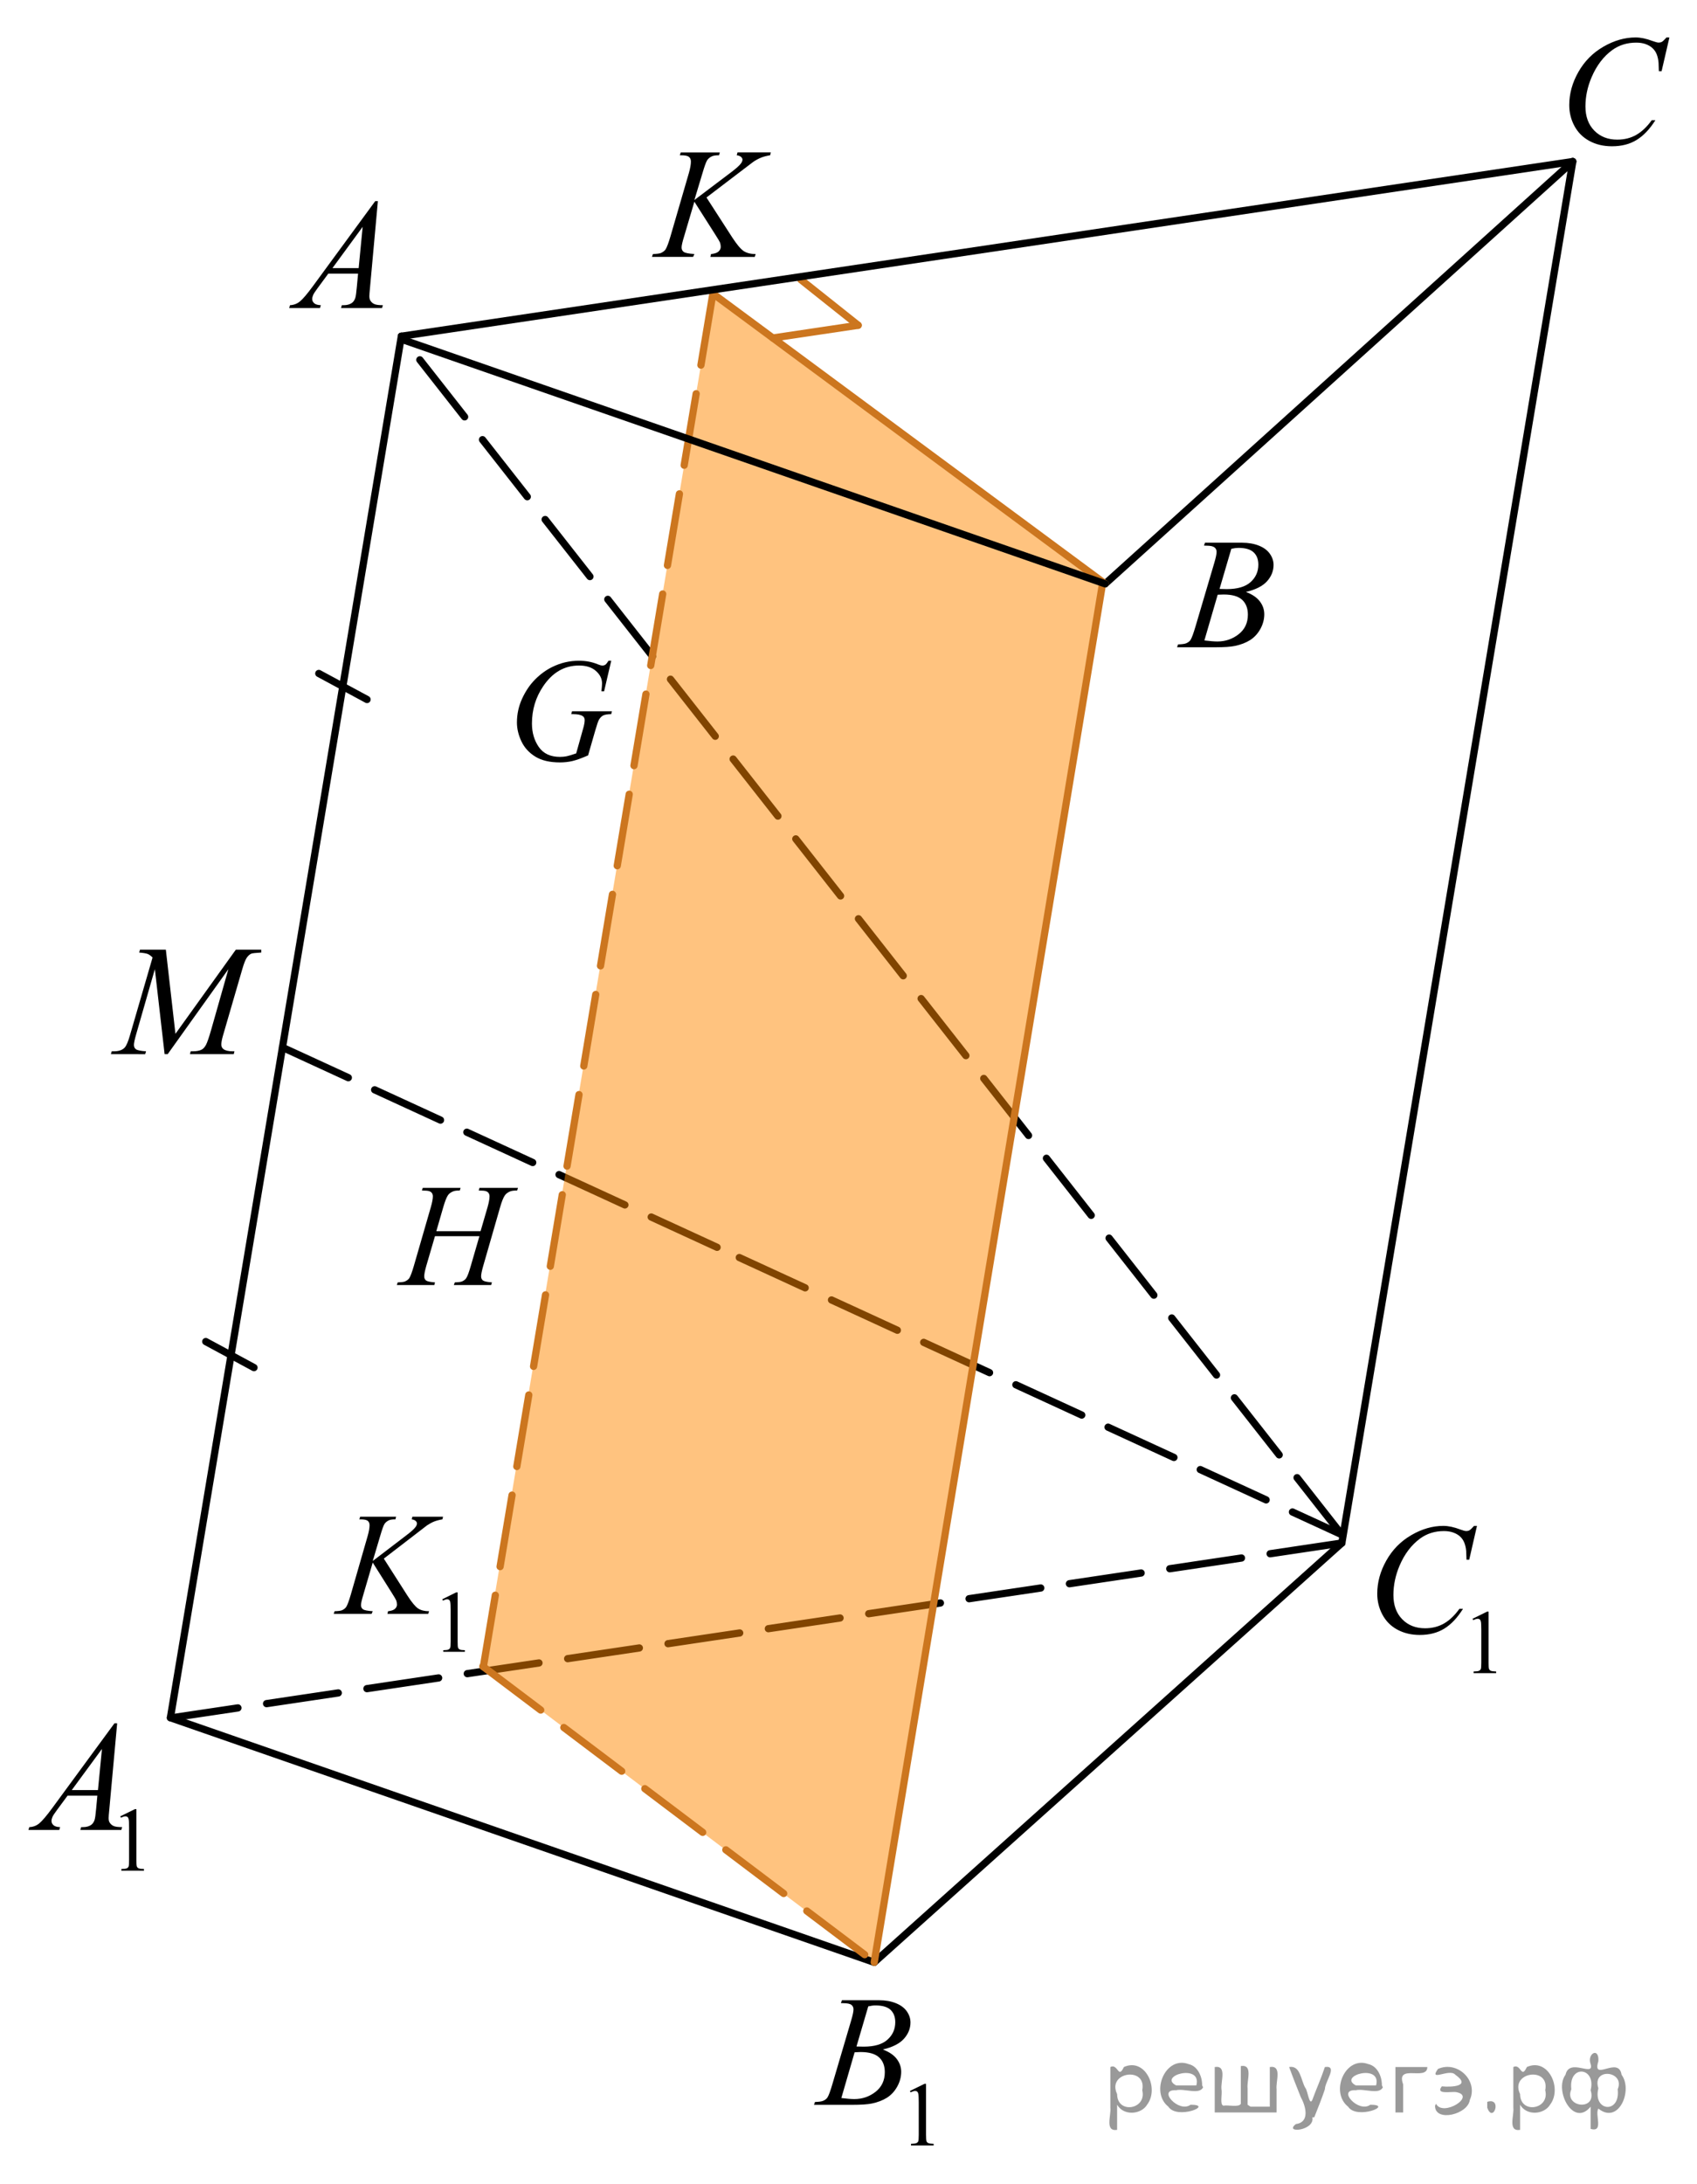 <?xml version="1.0" encoding="utf-8"?>
<!-- Generator: Adobe Illustrator 27.2.0, SVG Export Plug-In . SVG Version: 6.00 Build 0)  -->
<svg version="1.1" id="Слой_1" xmlns="http://www.w3.org/2000/svg" xmlns:xlink="http://www.w3.org/1999/xlink" x="0px" y="0px"
	 width="175.606px" height="225.875px" viewBox="0 0 175.606 225.875" enable-background="new 0 0 175.606 225.875"
	 xml:space="preserve">
<line fill="none" stroke="#000000" stroke-width="0.75" stroke-linecap="round" stroke-linejoin="round" stroke-miterlimit="8" stroke-dasharray="7.5,3" x1="29.23" y1="108.336" x2="76.504" y2="130.073"/>
<line fill="none" stroke="#000000" stroke-width="0.75" stroke-linecap="round" stroke-linejoin="round" stroke-miterlimit="8" stroke-dasharray="7.5,3" x1="76.504" y1="130.073" x2="138.853" y2="158.741"/>
<polyline fill="none" stroke="#000000" stroke-width="0.75" stroke-linecap="round" stroke-linejoin="round" stroke-miterlimit="8" stroke-dasharray="7.5,3" points="
	138.853,158.741 81.538,85.737 41.531,34.779 "/>
<line fill="none" stroke="#000000" stroke-width="0.75" stroke-linecap="round" stroke-linejoin="round" stroke-miterlimit="8" stroke-dasharray="7.5,3" x1="138.853" y1="159.602" x2="17.82" y2="177.671"/>
<polygon opacity="0.5" fill="#FF8800" enable-background="new    " points="90.466,202.971 114.363,60.387 73.77,30.37 
	49.966,172.359 "/>
<g>
	<g>
		<g>
			<g>
				<g>
					<g>
						<defs>
							<rect id="SVGID_1_" x="139.49" y="152.571" width="18.918" height="24.436"/>
						</defs>
						<clipPath id="SVGID_00000063612850385978288010000009202617415412255660_">
							<use xlink:href="#SVGID_1_"  overflow="visible"/>
						</clipPath>
						<g clip-path="url(#SVGID_00000063612850385978288010000009202617415412255660_)">
							<path d="M152.378,167.436l1.51-0.74h0.15v5.266c0,0.352,0.016,0.566,0.045,0.652
								c0.027,0.086,0.088,0.152,0.18,0.199c0.094,0.045,0.277,0.068,0.56,0.078v0.17h-2.336v-0.17
								c0.293-0.008,0.482-0.031,0.568-0.076c0.084-0.043,0.144-0.103,0.178-0.178
								c0.035-0.076,0.051-0.303,0.051-0.678v-3.363c0-0.453-0.016-0.744-0.045-0.873
								c-0.021-0.102-0.062-0.174-0.115-0.219c-0.059-0.047-0.125-0.066-0.203-0.066
								c-0.113,0-0.272,0.047-0.475,0.143L152.378,167.436z"/>
						</g>
					</g>
				</g>
			</g>
		</g>
	</g>
	<g>
		<g>
			<g>
				<g>
					<g>
						<defs>
							
								<rect id="SVGID_00000152967693041338697640000007364776365281899426_" x="139.49" y="152.571" width="18.918" height="24.436"/>
						</defs>
						<clipPath id="SVGID_00000060741455758556403260000004586250987567143571_">
							<use xlink:href="#SVGID_00000152967693041338697640000007364776365281899426_"  overflow="visible"/>
						</clipPath>
						<g clip-path="url(#SVGID_00000060741455758556403260000004586250987567143571_)">
							<path d="M152.837,157.831l-0.801,3.492h-0.283l-0.031-0.875c-0.025-0.318-0.088-0.602-0.184-0.852
								c-0.096-0.248-0.236-0.467-0.428-0.648c-0.19-0.182-0.432-0.326-0.723-0.43s-0.609-0.154-0.965-0.154
								c-0.943,0-1.772,0.26-2.478,0.779c-0.9,0.664-1.609,1.6-2.121,2.809
								c-0.422,0.996-0.633,2.006-0.633,3.029c0,1.045,0.303,1.879,0.91,2.502c0.604,0.623,1.395,0.935,2.365,0.935
								c0.731,0,1.389-0.166,1.959-0.494c0.572-0.326,1.103-0.834,1.598-1.52h0.371
								c-0.58,0.928-1.227,1.611-1.934,2.049s-1.557,0.656-2.541,0.656c-0.877,0-1.65-0.188-2.328-0.553
								c-0.676-0.369-1.188-0.89-1.543-1.559c-0.355-0.668-0.529-1.387-0.529-2.151
								c0-1.18,0.312-2.323,0.941-3.438c0.627-1.113,1.486-1.988,2.584-2.625s2.197-0.955,3.312-0.955
								c0.521,0,1.107,0.125,1.758,0.373c0.285,0.107,0.49,0.16,0.617,0.16s0.236-0.027,0.332-0.08
								s0.254-0.205,0.477-0.453L152.837,157.831L152.837,157.831z"/>
						</g>
					</g>
				</g>
			</g>
		</g>
	</g>
</g>
<line fill="none" stroke="#000000" stroke-width="0.75" stroke-linecap="round" stroke-linejoin="round" stroke-miterlimit="8" x1="41.531" y1="34.779" x2="17.634" y2="177.671"/>
<line fill="none" stroke="#000000" stroke-width="0.75" stroke-linecap="round" stroke-linejoin="round" stroke-miterlimit="8" x1="90.466" y1="202.971" x2="17.634" y2="177.671"/>
<line fill="none" stroke="#000000" stroke-width="0.75" stroke-linecap="round" stroke-linejoin="round" stroke-miterlimit="8" x1="90.466" y1="202.971" x2="138.853" y2="159.602"/>
<g>
	<g>
		<g>
			<g>
				<g>
					<g>
						<defs>
							<rect id="SVGID_00000124121248850028069350000017592566327137820297_" y="173" width="17.634" height="24.438"/>
						</defs>
						<clipPath id="SVGID_00000018230411035063786900000009084564304498459039_">
							<use xlink:href="#SVGID_00000124121248850028069350000017592566327137820297_"  overflow="visible"/>
						</clipPath>
						<g clip-path="url(#SVGID_00000018230411035063786900000009084564304498459039_)">
							<path d="M12.447,187.867l1.516-0.74h0.151v5.268c0,0.35,0.015,0.565,0.044,0.65
								c0.029,0.089,0.089,0.152,0.182,0.198c0.092,0.046,0.278,0.072,0.56,0.079v0.17H12.557v-0.17
								c0.294-0.006,0.484-0.032,0.57-0.076s0.146-0.103,0.179-0.179c0.033-0.075,0.051-0.3,0.051-0.674v-3.366
								c0-0.454-0.016-0.745-0.046-0.874c-0.021-0.098-0.061-0.17-0.117-0.216c-0.057-0.046-0.125-0.069-0.205-0.069
								c-0.113,0-0.271,0.048-0.473,0.145L12.447,187.867z"/>
						</g>
					</g>
				</g>
			</g>
		</g>
	</g>
	<g>
		<g>
			<g>
				<g>
					<g>
						<defs>
							<rect id="SVGID_00000103965005854415534790000012613214409390853284_" y="173" width="17.634" height="24.438"/>
						</defs>
						<clipPath id="SVGID_00000168834622466735611430000006470004954859453845_">
							<use xlink:href="#SVGID_00000103965005854415534790000012613214409390853284_"  overflow="visible"/>
						</clipPath>
						<g clip-path="url(#SVGID_00000168834622466735611430000006470004954859453845_)">
							<path d="M12.124,178.25l-0.819,8.975c-0.042,0.419-0.063,0.692-0.063,0.827c0,0.212,0.04,0.374,0.119,0.482
								c0.101,0.154,0.237,0.271,0.409,0.342c0.172,0.074,0.462,0.111,0.871,0.111l-0.087,0.294H8.31l0.087-0.294
								h0.183c0.344,0,0.625-0.074,0.842-0.223c0.154-0.103,0.273-0.271,0.358-0.501
								c0.058-0.165,0.114-0.554,0.167-1.161l0.127-1.368h-3.084l-1.097,1.487c-0.249,0.334-0.405,0.571-0.469,0.719
								c-0.063,0.146-0.095,0.283-0.095,0.411c0,0.17,0.068,0.312,0.207,0.438c0.138,0.122,0.365,0.189,0.684,0.199
								l-0.087,0.294h-3.189l0.087-0.294c0.392-0.016,0.738-0.145,1.038-0.394c0.299-0.248,0.746-0.773,1.339-1.58
								l6.438-8.768L12.124,178.25L12.124,178.25z M10.551,180.899l-3.124,4.255h2.71L10.551,180.899z"/>
						</g>
					</g>
				</g>
			</g>
		</g>
	</g>
</g>
<g>
	<g>
		<g>
			<g>
				<g>
					<g>
						<defs>
							
								<rect id="SVGID_00000065075188172051506030000001902102257920901509_" x="119.198" y="51.973" width="16.285" height="17.686"/>
						</defs>
						<clipPath id="SVGID_00000088811239779848097960000007820394448032344217_">
							<use xlink:href="#SVGID_00000065075188172051506030000001902102257920901509_"  overflow="visible"/>
						</clipPath>
						<g clip-path="url(#SVGID_00000088811239779848097960000007820394448032344217_)">
							<path d="M124.585,56.43l0.109-0.295h3.85c0.644,0,1.223,0.103,1.728,0.303
								c0.504,0.202,0.885,0.483,1.137,0.848c0.252,0.359,0.379,0.744,0.379,1.145c0,0.621-0.225,1.187-0.672,1.688
								c-0.449,0.502-1.18,0.873-2.189,1.109c0.65,0.244,1.131,0.568,1.44,0.975
								c0.307,0.401,0.461,0.848,0.461,1.332c0,0.536-0.141,1.049-0.414,1.538
								c-0.273,0.486-0.629,0.866-1.062,1.14c-0.434,0.271-0.953,0.471-1.562,0.598
								c-0.438,0.092-1.113,0.139-2.035,0.139h-3.951l0.103-0.297c0.414-0.012,0.695-0.052,0.844-0.117
								c0.213-0.094,0.363-0.21,0.453-0.359c0.127-0.201,0.297-0.664,0.51-1.387l1.934-6.544
								c0.164-0.556,0.246-0.94,0.246-1.164c0-0.196-0.074-0.354-0.221-0.466
								c-0.146-0.114-0.422-0.175-0.83-0.175C124.749,56.437,124.663,56.435,124.585,56.43z M124.631,66.243
								c0.572,0.071,1.02,0.108,1.344,0.108c0.826,0,1.562-0.25,2.199-0.749c0.639-0.5,0.957-1.177,0.957-2.03
								c0-0.653-0.197-1.163-0.592-1.53c-0.397-0.366-1.033-0.55-1.912-0.55c-0.17,0-0.377,0.008-0.621,0.021
								L124.631,66.243z M126.198,60.917c0.344,0.011,0.594,0.017,0.746,0.017c1.103,0,1.924-0.241,2.463-0.722
								c0.535-0.48,0.807-1.083,0.807-1.806c0-0.55-0.164-0.977-0.492-1.279c-0.328-0.306-0.854-0.458-1.574-0.458
								c-0.19,0-0.435,0.031-0.731,0.096L126.198,60.917z"/>
						</g>
					</g>
				</g>
			</g>
		</g>
	</g>
</g>
<g>
	<g>
		<g>
			<g>
				<g>
					<g>
						<defs>
							<rect id="SVGID_00000137120093310071274610000015843029974819003828_" x="159.325" width="16.281" height="18.969"/>
						</defs>
						<clipPath id="SVGID_00000031914022216060438150000004249073371485227705_">
							<use xlink:href="#SVGID_00000137120093310071274610000015843029974819003828_"  overflow="visible"/>
						</clipPath>
						<g clip-path="url(#SVGID_00000031914022216060438150000004249073371485227705_)">
							<path d="M172.75,3.878l-0.807,3.485h-0.285l-0.029-0.873c-0.027-0.318-0.09-0.604-0.185-0.853
								s-0.238-0.465-0.43-0.645c-0.191-0.185-0.435-0.325-0.725-0.432c-0.293-0.102-0.613-0.151-0.971-0.151
								c-0.949,0-1.775,0.259-2.488,0.774c-0.904,0.662-1.615,1.599-2.131,2.806
								c-0.426,0.995-0.637,2.003-0.637,3.022c0,1.043,0.305,1.875,0.914,2.497c0.609,0.621,1.4,0.935,2.377,0.935
								c0.736,0,1.395-0.164,1.969-0.492s1.107-0.834,1.603-1.52h0.375c-0.584,0.93-1.23,1.607-1.941,2.044
								c-0.709,0.439-1.56,0.655-2.551,0.655c-0.881,0-1.66-0.184-2.338-0.552s-1.195-0.885-1.551-1.552
								c-0.356-0.667-0.532-1.387-0.532-2.151c0-1.175,0.312-2.318,0.945-3.43
								c0.632-1.112,1.493-1.984,2.596-2.619c1.101-0.636,2.209-0.953,3.328-0.953c0.522,0,1.11,0.125,1.765,0.373
								c0.286,0.103,0.493,0.159,0.62,0.159s0.238-0.026,0.334-0.079c0.097-0.055,0.255-0.204,0.477-0.453
								L172.75,3.878L172.75,3.878z"/>
						</g>
					</g>
				</g>
			</g>
		</g>
	</g>
</g>
<g>
	<g>
		<g>
			<g>
				<g>
					<g>
						<defs>
							
								<rect id="SVGID_00000138555369577544751010000006544293094426271148_" x="26.991" y="16.903" width="16.282" height="17.684"/>
						</defs>
						<clipPath id="SVGID_00000167393701215780335590000015076337740153661320_">
							<use xlink:href="#SVGID_00000138555369577544751010000006544293094426271148_"  overflow="visible"/>
						</clipPath>
						<g clip-path="url(#SVGID_00000167393701215780335590000015076337740153661320_)">
							<path d="M39.103,20.81l-0.819,8.991c-0.042,0.42-0.063,0.693-0.063,0.826c0,0.216,0.04,0.374,0.119,0.486
								c0.101,0.154,0.237,0.272,0.41,0.343c0.172,0.074,0.462,0.111,0.871,0.111l-0.087,0.295h-4.246
								l0.087-0.295h0.183c0.345,0,0.625-0.074,0.843-0.224c0.154-0.103,0.273-0.271,0.358-0.502
								c0.058-0.164,0.114-0.556,0.167-1.163l0.127-1.371h-3.084l-1.097,1.49c-0.25,0.335-0.406,0.572-0.469,0.722
								c-0.063,0.145-0.095,0.282-0.095,0.41c0,0.17,0.068,0.314,0.207,0.438c0.138,0.122,0.366,0.189,0.684,0.199
								l-0.087,0.295h-3.188l0.087-0.295c0.392-0.016,0.738-0.147,1.038-0.396c0.299-0.246,0.746-0.773,1.339-1.581
								l6.44-8.784h0.275v0.004H39.103z M37.528,23.463l-3.125,4.268h2.711L37.528,23.463z"/>
						</g>
					</g>
				</g>
			</g>
		</g>
	</g>
</g>
<g>
	<g>
		<g>
			<g>
				<g>
					<g>
						<defs>
							
								<rect id="SVGID_00000113343805597418382460000017697982195284073397_" x="9.303" y="94.075" width="21.688" height="17.686"/>
						</defs>
						<clipPath id="SVGID_00000057858171862131808780000012475387459034742965_">
							<use xlink:href="#SVGID_00000113343805597418382460000017697982195284073397_"  overflow="visible"/>
						</clipPath>
						<g clip-path="url(#SVGID_00000057858171862131808780000012475387459034742965_)">
							<path d="M17.162,98.227l0.993,8.704l6.25-8.704h2.629v0.298c-0.572,0.034-0.908,0.071-1.009,0.108
								c-0.175,0.069-0.335,0.208-0.48,0.415c-0.146,0.208-0.303,0.606-0.473,1.196l-1.993,6.854
								c-0.117,0.398-0.175,0.712-0.175,0.94c0,0.208,0.071,0.364,0.214,0.471c0.201,0.154,0.519,0.231,0.953,0.231
								h0.19l-0.071,0.295h-4.535l0.08-0.295h0.214c0.402,0,0.709-0.061,0.921-0.175
								c0.164-0.085,0.311-0.246,0.44-0.482c0.13-0.236,0.311-0.761,0.544-1.574l1.779-6.265l-6.282,8.792h-0.317
								l-1.009-8.792l-1.922,6.689c-0.164,0.569-0.246,0.952-0.246,1.148c0,0.197,0.071,0.347,0.214,0.45
								c0.143,0.102,0.49,0.174,1.041,0.211l-0.087,0.295H11.475l0.087-0.295h0.214
								c0.524,0,0.903-0.133,1.136-0.398c0.169-0.189,0.347-0.604,0.532-1.244l2.343-8.059
								c-0.175-0.181-0.342-0.303-0.5-0.367c-0.159-0.062-0.453-0.114-0.882-0.148l0.08-0.298L17.162,98.227
								L17.162,98.227z"/>
						</g>
					</g>
				</g>
			</g>
		</g>
	</g>
</g>
<g>
	<g>
		<g>
			<g>
				<g>
					<g>
						<defs>
							
								<rect id="SVGID_00000043443616393195658730000003040389029705835398_" x="64.955" y="11.598" width="17.632" height="17.686"/>
						</defs>
						<clipPath id="SVGID_00000026848637057845041830000011487185502822113679_">
							<use xlink:href="#SVGID_00000043443616393195658730000003040389029705835398_"  overflow="visible"/>
						</clipPath>
						<g clip-path="url(#SVGID_00000026848637057845041830000011487185502822113679_)">
							<path d="M73.106,20.427l2.67,4.137c0.478,0.733,0.873,1.202,1.185,1.407c0.314,0.204,0.725,0.307,1.232,0.307
								l-0.09,0.295h-4.594l0.07-0.295c0.365-0.037,0.623-0.125,0.775-0.263c0.148-0.142,0.228-0.295,0.228-0.474
								c0-0.156-0.026-0.312-0.079-0.462c-0.043-0.103-0.197-0.364-0.461-0.778l-2.188-3.438l-1.059,3.579
								c-0.178,0.573-0.264,0.959-0.264,1.155c0,0.202,0.074,0.353,0.223,0.463
								c0.148,0.104,0.516,0.178,1.1,0.215l-0.129,0.295h-4.262l0.104-0.295
								c0.414-0.011,0.69-0.048,0.836-0.111c0.211-0.096,0.367-0.218,0.47-0.364
								c0.137-0.221,0.307-0.669,0.508-1.355l1.899-6.529c0.144-0.499,0.215-0.897,0.215-1.201
								c0-0.215-0.067-0.375-0.202-0.486c-0.136-0.112-0.398-0.167-0.791-0.167h-0.158l0.097-0.295h4.045l-0.08,0.295
								c-0.332-0.005-0.582,0.032-0.746,0.111c-0.23,0.109-0.396,0.255-0.5,0.431
								c-0.104,0.175-0.264,0.614-0.469,1.312l-0.836,2.774l3.829-2.893c0.511-0.386,0.845-0.689,1.003-0.909
								c0.096-0.141,0.144-0.266,0.144-0.375c0-0.099-0.049-0.189-0.145-0.279
								c-0.098-0.09-0.247-0.149-0.448-0.175l0.08-0.295h3.448l-0.071,0.295c-0.377,0.062-0.692,0.145-0.949,0.251
								c-0.258,0.103-0.52,0.246-0.791,0.426c-0.079,0.053-0.596,0.447-1.551,1.18L73.106,20.427z"/>
						</g>
					</g>
				</g>
			</g>
		</g>
	</g>
</g>
<g>
	<g>
		<g>
			<g>
				<g>
					<g>
						<defs>
							
								<rect id="SVGID_00000020385201647133805630000001005603097661351061_" x="81.648" y="201.374" width="17.637" height="24.502"/>
						</defs>
						<clipPath id="SVGID_00000127742057668085289160000010230913765767603079_">
							<use xlink:href="#SVGID_00000020385201647133805630000001005603097661351061_"  overflow="visible"/>
						</clipPath>
						<g clip-path="url(#SVGID_00000127742057668085289160000010230913765767603079_)">
							<path d="M94.158,216.276l1.518-0.742h0.15v5.281c0,0.35,0.016,0.568,0.045,0.654
								c0.027,0.086,0.09,0.15,0.182,0.195c0.092,0.047,0.277,0.072,0.562,0.08v0.17H94.269v-0.17
								c0.295-0.006,0.484-0.033,0.57-0.076c0.086-0.045,0.146-0.103,0.18-0.18s0.053-0.301,0.053-0.676v-3.375
								c0-0.455-0.018-0.746-0.047-0.875c-0.021-0.102-0.062-0.172-0.117-0.217
								c-0.055-0.047-0.125-0.07-0.205-0.07c-0.111,0-0.272,0.049-0.475,0.143L94.158,216.276z"/>
						</g>
					</g>
				</g>
			</g>
		</g>
	</g>
	<g>
		<g>
			<g>
				<g>
					<g>
						<defs>
							
								<rect id="SVGID_00000109734256243725497050000000771534240190901691_" x="81.648" y="201.374" width="17.637" height="24.502"/>
						</defs>
						<clipPath id="SVGID_00000156574627317492398600000010468620322811516300_">
							<use xlink:href="#SVGID_00000109734256243725497050000000771534240190901691_"  overflow="visible"/>
						</clipPath>
						<g clip-path="url(#SVGID_00000156574627317492398600000010468620322811516300_)">
							<path d="M87.015,207.188l0.109-0.295h3.848c0.645,0,1.225,0.1,1.728,0.303
								c0.504,0.201,0.885,0.484,1.139,0.846c0.252,0.361,0.377,0.744,0.377,1.148c0,0.621-0.227,1.184-0.674,1.685
								c-0.445,0.502-1.178,0.875-2.188,1.113c0.652,0.246,1.133,0.57,1.438,0.973
								c0.309,0.404,0.463,0.852,0.463,1.332c0,0.537-0.141,1.053-0.414,1.539
								c-0.273,0.49-0.631,0.871-1.062,1.145c-0.434,0.27-0.953,0.471-1.562,0.598
								c-0.436,0.09-1.111,0.135-2.035,0.135H84.232l0.103-0.295c0.412-0.01,0.693-0.051,0.844-0.119
								c0.213-0.09,0.361-0.211,0.453-0.357c0.127-0.201,0.297-0.664,0.51-1.389l1.932-6.549
								c0.164-0.553,0.246-0.94,0.246-1.166c0-0.193-0.072-0.352-0.219-0.465c-0.147-0.115-0.424-0.172-0.832-0.172
								C87.179,207.196,87.095,207.192,87.015,207.188z M87.062,217.008c0.572,0.07,1.02,0.107,1.344,0.107
								c0.826,0,1.56-0.25,2.197-0.75c0.638-0.5,0.957-1.178,0.957-2.033c0-0.652-0.195-1.166-0.592-1.529
								c-0.397-0.365-1.031-0.553-1.91-0.553c-0.17,0-0.377,0.012-0.621,0.025L87.062,217.008z M88.628,211.678
								c0.346,0.012,0.594,0.016,0.747,0.016c1.103,0,1.923-0.24,2.459-0.721c0.539-0.482,0.808-1.084,0.808-1.81
								c0-0.547-0.164-0.973-0.489-1.277c-0.33-0.309-0.855-0.457-1.574-0.457c-0.189,0-0.436,0.029-0.73,0.096
								L88.628,211.678z"/>
						</g>
					</g>
				</g>
			</g>
		</g>
	</g>
</g>
<path fill="none" stroke="#000000" stroke-width="0.75" stroke-linecap="round" stroke-linejoin="round" stroke-miterlimit="8" stroke-dasharray="7.5,3" d="
	M52.079,172.177"/>
<path fill="none" stroke="#000000" stroke-width="0.75" stroke-linecap="round" stroke-linejoin="round" stroke-miterlimit="8" stroke-dasharray="7.5,3" d="
	M52.079,90.547"/>
<line fill="none" stroke="#000000" stroke-width="0.75" stroke-linecap="round" stroke-linejoin="round" stroke-miterlimit="8" x1="162.75" y1="16.71" x2="114.363" y2="60.387"/>
<line fill="none" stroke="#CC761F" stroke-width="0.75" stroke-linecap="round" stroke-linejoin="round" stroke-miterlimit="8" x1="73.77" y1="30.37" x2="114.363" y2="60.387"/>
<g>
	<g>
		<g>
			<defs>
				
					<rect id="SVGID_00000021832775743060113950000009623863444111570853_" x="32" y="151.752" width="19.062" height="22.08"/>
			</defs>
			<clipPath id="SVGID_00000005225710933021318330000005296600685171959458_">
				<use xlink:href="#SVGID_00000021832775743060113950000009623863444111570853_"  overflow="visible"/>
			</clipPath>
			<g clip-path="url(#SVGID_00000005225710933021318330000005296600685171959458_)">
				<path d="M45.765,165.418l1.446-0.715h0.145v5.088c0,0.336,0.014,0.547,0.041,0.631
					c0.028,0.082,0.086,0.146,0.174,0.19c0.087,0.045,0.266,0.07,0.534,0.076v0.164h-2.235v-0.164
					c0.28-0.006,0.462-0.029,0.543-0.072c0.082-0.043,0.14-0.102,0.172-0.174c0.031-0.072,0.048-0.289,0.048-0.65
					v-3.254c0-0.438-0.015-0.719-0.044-0.844c-0.021-0.094-0.058-0.164-0.111-0.209
					c-0.055-0.045-0.119-0.066-0.195-0.066c-0.108,0-0.259,0.047-0.452,0.139L45.765,165.418z"/>
			</g>
		</g>
	</g>
	<g>
		<g>
			<defs>
				
					<rect id="SVGID_00000159462562296851573680000004950461404005848449_" x="32" y="151.752" width="19.062" height="22.08"/>
			</defs>
			<clipPath id="SVGID_00000071518306001626340090000000795455934933952921_">
				<use xlink:href="#SVGID_00000159462562296851573680000004950461404005848449_"  overflow="visible"/>
			</clipPath>
			<g clip-path="url(#SVGID_00000071518306001626340090000000795455934933952921_)">
				<path d="M39.717,161.213l2.457,3.848c0.44,0.682,0.803,1.117,1.09,1.309c0.288,0.19,0.666,0.285,1.134,0.285
					l-0.08,0.273h-4.228l0.066-0.273c0.336-0.035,0.573-0.117,0.713-0.244c0.139-0.129,0.208-0.275,0.208-0.438
					c0-0.148-0.024-0.293-0.073-0.43c-0.039-0.1-0.181-0.342-0.424-0.727l-2.011-3.195l-0.973,3.328
					c-0.161,0.533-0.242,0.893-0.242,1.074c0,0.188,0.068,0.332,0.205,0.43c0.137,0.1,0.473,0.166,1.01,0.201
					l-0.117,0.273h-3.92l0.095-0.273c0.381-0.01,0.637-0.045,0.769-0.103c0.194-0.09,0.338-0.203,0.431-0.342
					c0.127-0.203,0.283-0.623,0.469-1.26l1.747-6.07c0.132-0.465,0.198-0.838,0.198-1.119
					c0-0.197-0.062-0.35-0.186-0.453c-0.125-0.102-0.367-0.154-0.728-0.154h-0.146l0.088-0.275h3.722l-0.073,0.275
					c-0.307-0.006-0.536,0.029-0.688,0.103c-0.209,0.103-0.363,0.236-0.46,0.4
					c-0.098,0.162-0.241,0.57-0.432,1.223l-0.768,2.58l3.524-2.691c0.468-0.355,0.775-0.637,0.922-0.845
					c0.087-0.128,0.131-0.244,0.131-0.349c0-0.089-0.045-0.175-0.135-0.259c-0.091-0.084-0.229-0.139-0.413-0.163
					l0.073-0.274h3.174l-0.066,0.274c-0.346,0.06-0.638,0.137-0.874,0.233c-0.236,0.097-0.478,0.229-0.727,0.397
					c-0.073,0.05-0.548,0.415-1.426,1.097L39.717,161.213z"/>
			</g>
		</g>
	</g>
</g>
<g>
	<g>
		<g>
			<defs>
				
					<rect id="SVGID_00000183211795957396191880000010457003135926289854_" x="38.522" y="119.132" width="19.061" height="16.559"/>
			</defs>
			<clipPath id="SVGID_00000071551368612240338660000015961597317906801585_">
				<use xlink:href="#SVGID_00000183211795957396191880000010457003135926289854_"  overflow="visible"/>
			</clipPath>
			<g clip-path="url(#SVGID_00000071551368612240338660000015961597317906801585_)">
				<path d="M45.15,127.35h4.578l0.724-2.484c0.137-0.484,0.205-0.859,0.205-1.125
					c0-0.129-0.031-0.238-0.092-0.33s-0.155-0.16-0.282-0.205c-0.126-0.043-0.375-0.066-0.745-0.066l0.073-0.273
					h3.992l-0.087,0.273c-0.337-0.004-0.588,0.029-0.754,0.103c-0.233,0.103-0.407,0.238-0.519,0.4
					c-0.161,0.232-0.324,0.641-0.49,1.223l-1.748,6.07c-0.146,0.506-0.219,0.865-0.219,1.084
					c0,0.188,0.065,0.328,0.193,0.426c0.129,0.096,0.438,0.162,0.925,0.195l-0.08,0.275h-3.861l0.102-0.275
					c0.38-0.01,0.634-0.043,0.761-0.103c0.194-0.088,0.336-0.203,0.424-0.34
					c0.127-0.193,0.283-0.613,0.468-1.262l0.893-3.074h-4.6l-0.899,3.074c-0.142,0.496-0.213,0.856-0.213,1.084
					c0,0.188,0.064,0.328,0.19,0.426c0.127,0.096,0.434,0.162,0.922,0.195l-0.059,0.275H41.062l0.095-0.275
					c0.386-0.01,0.642-0.043,0.769-0.103c0.194-0.088,0.338-0.203,0.431-0.34c0.127-0.203,0.283-0.623,0.469-1.262
					l1.755-6.07c0.142-0.494,0.212-0.869,0.212-1.125c0-0.129-0.03-0.238-0.092-0.33
					c-0.06-0.092-0.155-0.16-0.285-0.205c-0.129-0.043-0.381-0.066-0.757-0.066l0.088-0.273h3.913l-0.081,0.273
					c-0.326-0.004-0.567,0.029-0.724,0.103c-0.23,0.1-0.398,0.231-0.505,0.393
					c-0.146,0.219-0.307,0.629-0.482,1.23L45.15,127.35z"/>
			</g>
		</g>
	</g>
</g>
<line fill="none" stroke="#000000" stroke-width="0.75" stroke-linecap="round" stroke-linejoin="round" stroke-miterlimit="8" x1="162.75" y1="16.71" x2="138.853" y2="159.602"/>
<g>
	<g>
		<g>
			<defs>
				
					<rect id="SVGID_00000017514662500902403830000006151091007284369340_" x="50.399" y="64.816" width="16.367" height="17.939"/>
			</defs>
			<clipPath id="SVGID_00000053521849811141897600000000291549915314609311_">
				<use xlink:href="#SVGID_00000017514662500902403830000006151091007284369340_"  overflow="visible"/>
			</clipPath>
			<g clip-path="url(#SVGID_00000053521849811141897600000000291549915314609311_)">
				<path d="M63.252,68.342l-0.74,3.165H62.233c0.044-0.371,0.066-0.645,0.066-0.823
					c0-0.484-0.212-0.913-0.634-1.286c-0.423-0.373-1.005-0.56-1.747-0.56c-1.52,0-2.76,0.722-3.722,2.164
					c-0.768,1.142-1.15,2.419-1.15,3.833c0,0.939,0.236,1.749,0.71,2.431c0.475,0.682,1.204,1.022,2.191,1.022
					c0.244,0,0.475-0.021,0.692-0.066c0.217-0.044,0.545-0.144,0.985-0.296l0.725-2.587
					c0.102-0.356,0.154-0.641,0.154-0.853c0-0.178-0.064-0.314-0.19-0.408c-0.205-0.143-0.537-0.215-0.997-0.215
					h-0.205l0.081-0.289h4.132l-0.073,0.289c-0.376,0.005-0.649,0.05-0.82,0.134s-0.317,0.228-0.44,0.43
					c-0.083,0.134-0.218,0.521-0.403,1.165l-0.732,2.542c-0.669,0.292-1.209,0.485-1.619,0.582
					c-0.41,0.097-0.843,0.144-1.297,0.144c-1.045,0-1.893-0.199-2.542-0.597s-1.13-0.924-1.44-1.579
					c-0.31-0.654-0.466-1.306-0.466-1.953c0-0.869,0.181-1.696,0.542-2.479c0.362-0.783,0.812-1.445,1.353-1.986
					c0.539-0.541,1.127-0.967,1.762-1.278c0.874-0.43,1.792-0.644,2.755-0.644c0.708,0,1.348,0.118,1.919,0.355
					c0.23,0.094,0.398,0.141,0.506,0.141c0.122,0,0.226-0.028,0.311-0.085c0.085-0.056,0.196-0.194,0.333-0.411
					h0.278C63.252,68.343,63.252,68.342,63.252,68.342z"/>
			</g>
		</g>
	</g>
</g>
<line fill="none" stroke="#CC761F" stroke-width="0.75" stroke-linecap="round" stroke-linejoin="round" stroke-miterlimit="8" x1="114.088" y1="60.387" x2="90.466" y2="202.971"/>
<line fill="none" stroke="#CC761F" stroke-width="0.75" stroke-linecap="round" stroke-linejoin="round" stroke-miterlimit="8" stroke-dasharray="7.5,3" x1="73.77" y1="30.37" x2="49.966" y2="172.712"/>
<line fill="none" stroke="#CC761F" stroke-width="0.75" stroke-linecap="round" stroke-linejoin="round" stroke-miterlimit="8" stroke-dasharray="7.5,3" x1="49.966" y1="172.359" x2="90.466" y2="202.925"/>
<line fill="none" stroke="#000000" stroke-width="0.75" stroke-linecap="round" stroke-linejoin="round" stroke-miterlimit="10" x1="32.99" y1="69.66" x2="37.98" y2="72.352"/>
<rect x="74.435" y="29.875" fill="none" width="7.103" height="5.21"/>
<line fill="none" stroke="#CC761F" stroke-width="0.75" stroke-linecap="round" stroke-linejoin="round" stroke-miterlimit="8" x1="79.976" y1="34.959" x2="88.803" y2="33.644"/>
<line fill="none" stroke="#CC761F" stroke-width="0.75" stroke-linecap="round" stroke-linejoin="round" stroke-miterlimit="8" x1="82.872" y1="28.926" x2="88.803" y2="33.644"/>
<line fill="none" stroke="#000000" stroke-width="0.75" stroke-linecap="round" stroke-linejoin="round" stroke-miterlimit="10" x1="21.292" y1="138.763" x2="26.283" y2="141.456"/>
<line fill="none" stroke="#000000" stroke-width="0.75" stroke-linecap="round" stroke-linejoin="round" stroke-miterlimit="8" x1="41.531" y1="34.779" x2="162.75" y2="16.71"/>
<line fill="none" stroke="#000000" stroke-width="0.75" stroke-linecap="round" stroke-linejoin="round" stroke-miterlimit="8" x1="114.363" y1="60.387" x2="41.531" y2="35.084"/>
<g style="stroke:none;fill:#000;fill-opacity:0.4" > <path d="m 115.6,217.8 c 0,0.8 0,1.6 0,2.5 -1.3,0.2 -0.6,-1.5 -0.7,-2.3 0,-1.4 0,-2.8 0,-4.2 0.8,-0.4 0.8,1.3 1.4,0.0 2.2,-1.0 3.7,2.2 2.4,3.9 -0.6,1.0 -2.4,1.2 -3.1,0.0 z m 2.6,-1.6 c 0.5,-2.5 -3.7,-1.9 -2.6,0.4 0.0,2.1 3.1,1.6 2.6,-0.4 z" /> <path d="m 124.5,215.9 c -0.4,0.8 -1.9,0.1 -2.8,0.3 -2.0,-0.1 0.3,2.4 1.5,1.5 2.5,0.0 -1.4,1.6 -2.3,0.2 -1.9,-1.5 -0.3,-5.3 2.1,-4.4 0.9,0.2 1.4,1.2 1.4,2.2 z m -0.7,-0.2 c 0.6,-2.3 -4.0,-1.0 -2.1,0.0 0.7,0 1.4,-0.0 2.1,-0.0 z" /> <path d="m 129.4,217.9 c 0.6,0 1.3,0 2.0,0 0,-1.3 0,-2.7 0,-4.1 1.3,-0.2 0.6,1.5 0.7,2.3 0,0.8 0,1.6 0,2.4 -2.1,0 -4.2,0 -6.4,0 0,-1.5 0,-3.1 0,-4.7 1.3,-0.2 0.6,1.5 0.7,2.3 0.1,0.5 -0.2,1.6 0.2,1.7 0.5,-0.1 1.6,0.2 1.8,-0.2 0,-1.3 0,-2.6 0,-3.9 1.3,-0.2 0.6,1.5 0.7,2.3 0,0.5 0,1.1 0,1.7 z" /> <path d="m 135.8,219.0 c 0.3,1.4 -3.0,1.7 -1.7,0.7 1.5,-0.2 1.0,-1.9 0.5,-2.8 -0.4,-1.0 -0.8,-2.0 -1.2,-3.1 1.2,-0.2 1.2,1.4 1.7,2.2 0.2,0.2 0.4,1.9 0.7,1.2 0.4,-1.1 0.9,-2.2 1.3,-3.4 1.4,-0.2 0.0,1.5 -0.0,2.3 -0.3,0.9 -0.7,1.9 -1.1,2.9 z" /> <path d="m 143.1,215.9 c -0.4,0.8 -1.9,0.1 -2.8,0.3 -2.0,-0.1 0.3,2.4 1.5,1.5 2.5,0.0 -1.4,1.6 -2.3,0.2 -1.9,-1.5 -0.3,-5.3 2.1,-4.4 0.9,0.2 1.4,1.2 1.4,2.2 z m -0.7,-0.2 c 0.6,-2.3 -4.0,-1.0 -2.1,0.0 0.7,0 1.4,-0.0 2.1,-0.0 z" /> <path d="m 144.4,218.5 c 0,-1.5 0,-3.1 0,-4.7 1.1,0 2.2,0 3.3,0 0.0,1.5 -3.3,-0.4 -2.5,1.8 0,0.9 0,1.9 0,2.9 -0.2,0 -0.5,0 -0.7,0 z" /> <path d="m 148.6,217.6 c 0.7,1.4 4.2,-0.8 2.1,-1.2 -0.5,-0.1 -2.2,0.3 -1.5,-0.6 1.0,0.1 3.1,0.0 1.4,-1.2 -0.6,-0.7 -2.8,0.8 -1.8,-0.6 2.0,-0.9 4.2,1.2 3.3,3.2 -0.2,1.5 -3.5,2.3 -3.6,0.7 l 0,-0.1 0,-0.0 0,0 z" /> <path d="m 153.9,217.4 c 1.6,-0.5 0.6,2.3 -0.0,0.6 -0.0,-0.2 0.0,-0.4 0.0,-0.6 z" /> <path d="m 157.3,217.8 c 0,0.8 0,1.6 0,2.5 -1.3,0.2 -0.6,-1.5 -0.7,-2.3 0,-1.4 0,-2.8 0,-4.2 0.8,-0.4 0.8,1.3 1.4,0.0 2.2,-1.0 3.7,2.2 2.4,3.9 -0.6,1.0 -2.4,1.2 -3.1,0.0 z m 2.6,-1.6 c 0.5,-2.5 -3.7,-1.9 -2.6,0.4 0.0,2.1 3.1,1.6 2.6,-0.4 z" /> <path d="m 162.6,216.1 c -0.8,1.9 2.7,2.3 2.0,0.1 0.6,-2.4 -2.3,-2.7 -2.0,-0.1 z m 2.0,4.2 c 0,-0.8 0,-1.6 0,-2.4 -1.8,2.2 -3.8,-1.7 -2.6,-3.3 0.4,-1.8 3.0,0.3 2.6,-1.1 -0.4,-1.1 0.9,-1.8 0.8,-0.3 -0.7,2.2 2.1,-0.6 2.4,1.4 1.2,1.6 -0.3,5.2 -2.4,3.5 -0.4,0.6 0.6,2.5 -0.8,2.1 z m 2.8,-4.2 c 0.8,-1.9 -2.7,-2.3 -2.0,-0.1 -0.6,2.4 2.3,2.7 2.0,0.1 z" /> </g></svg>

<!--File created and owned by https://sdamgia.ru. Copying is prohibited. All rights reserved.-->
